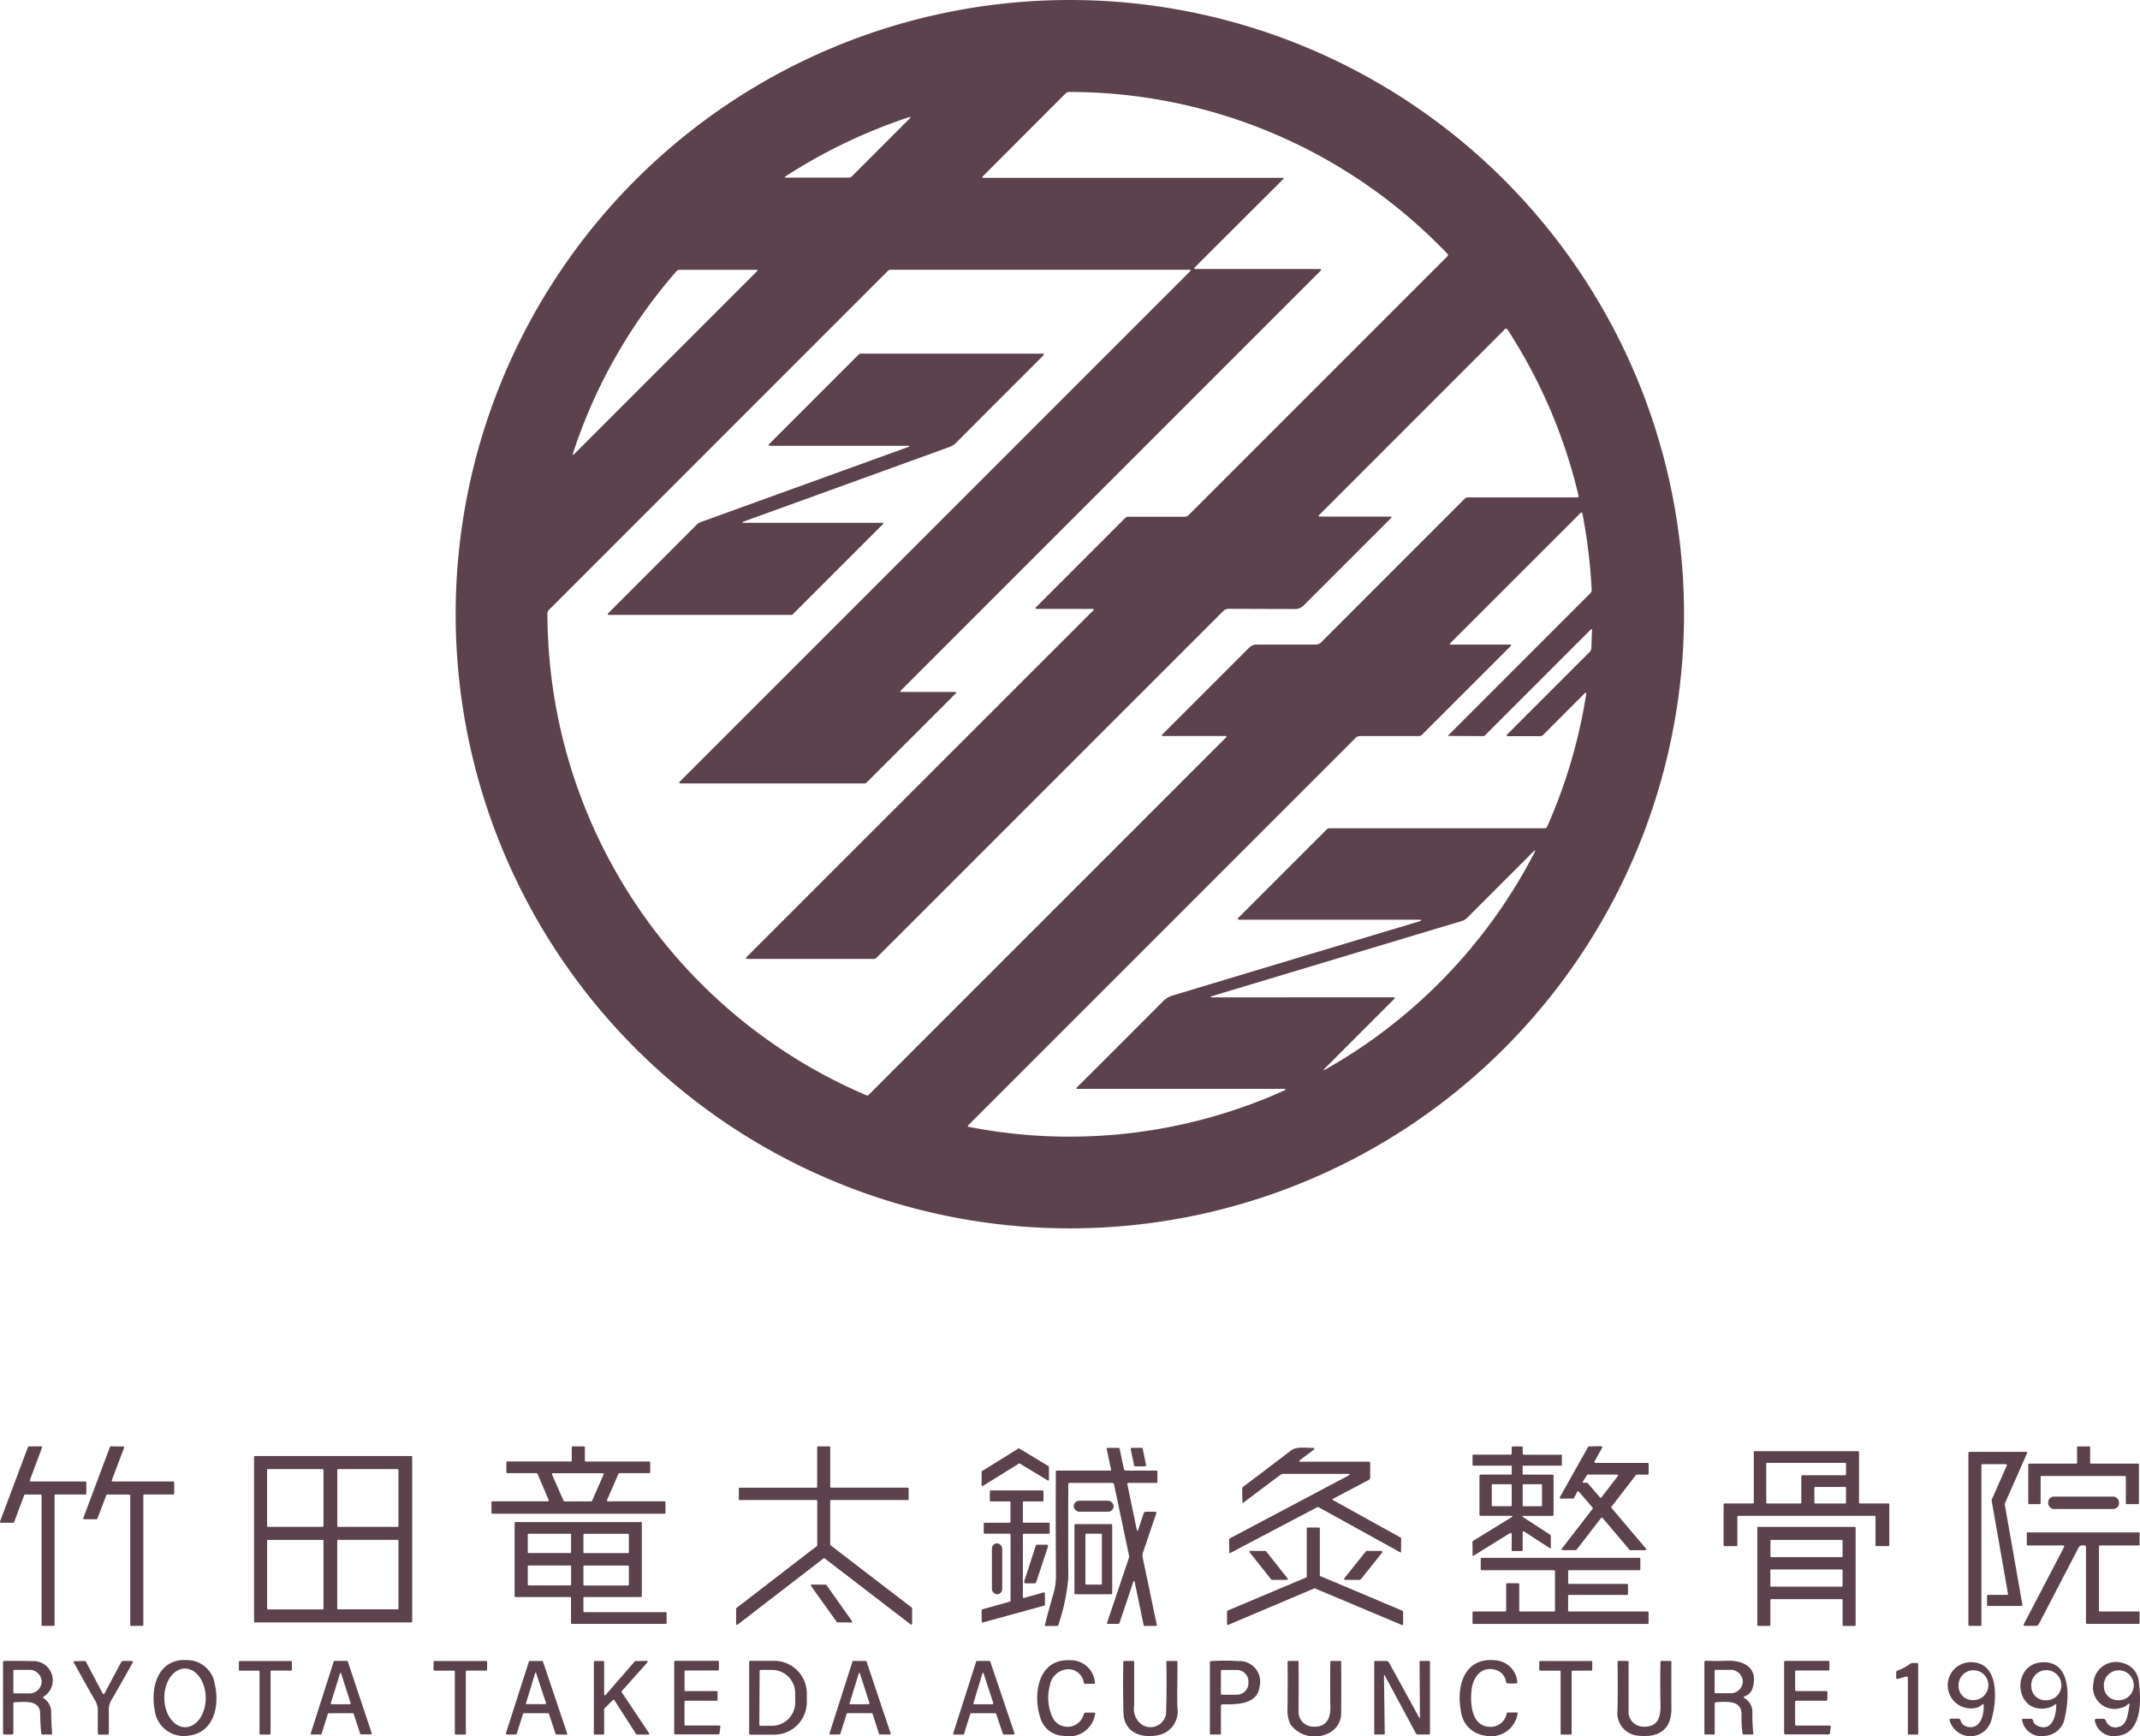<svg xmlns="http://www.w3.org/2000/svg" width="121.19" height="98.32"><g transform="translate(-11.397 -84.68)" fill="#5c424d"><path data-name="パス 74" d="M106.764 119.461A34.781 34.781 0 1171.983 84.68a34.781 34.781 0 0134.781 34.781zm-16.619-5.524a.045.045 0 01.031.078l-4.954 4.954a.664.664 0 01-.475.2l-3.776-.012a.431.431 0 00-.3.125l-19.632 19.632a.234.234 0 01-.165.069h-7.173a.052.052 0 01-.049-.033.056.056 0 01.012-.059l19.631-19.629q.1-.1-.04-.1h-3.109q-.178 0-.051-.125l5.024-5.024a.227.227 0 01.167-.069h3.2a.31.31 0 00.221-.092l14.66-14.66a.1.1 0 000-.137 29.6 29.6 0 00-21.41-9.167.317.317 0 00-.232.1l-4.686 4.692a.041.041 0 00.028.069H84q.145 0 .042.1L79.077 99.8q-.115.115.048.115h6.994q.162 0 .047.115l-23.743 23.743q-.092.092.037.092h3.013q.131 0 .039.092l-5.019 5.019a.234.234 0 01-.165.069H49.969q-.178 0-.051-.125l28.863-28.865q.1-.1-.042-.1h-16.9a.234.234 0 00-.165.069L42.483 119.22a.287.287 0 00-.084.207 29.7 29.7 0 0018.07 27.281.1.1 0 00.117-.023L80.84 126.43a.04.04 0 00-.028-.069h-3.536q-.145 0-.042-.1l4.907-4.908a.586.586 0 01.414-.171h3.357a.432.432 0 00.3-.125l8.138-8.141a.227.227 0 01.167-.069h6.223a.057.057 0 00.045-.022.06.06 0 00.011-.05 29.756 29.756 0 00-4.022-9.423.167.167 0 00-.053-.051.064.064 0 00-.087.009l-10.522 10.525q-.1.1.042.1zM62.833 91.33a30.416 30.416 0 00-6.94 3.33q-.118.078.023.078h3.553a.227.227 0 00.167-.069l3.251-3.253q.165-.159-.054-.086zm-13.125 8.706a29.607 29.607 0 00-5.857 10.3q-.059.179.075.047l10.354-10.356a.041.041 0 00-.028-.069h-4.368a.225.225 0 00-.176.078zm43.68 26.321a.008.008 0 010-.007q4.059-4.063 8.072-8.074a.25.25 0 00.075-.193 31.663 31.663 0 00-.527-4.341.05.05 0 00-.036-.04.054.054 0 00-.053.014l-7.377 7.374q-.093.093.039.093h3.309q.143 0 .042.1l-5.01 5.01a.234.234 0 01-.165.069h-3.326a.388.388 0 00-.274.114l-21.919 21.919q-.076.078.031.1a29.6 29.6 0 0017.808-2.038q.26-.115-.025-.115H72.394a.039.039 0 01-.028-.065q2.408-2.4 4.9-4.9a1.286 1.286 0 01.548-.324q7.038-2.12 13.878-4.17.4-.12-.017-.12H81.562a.058.058 0 01-.055-.036.062.062 0 01.013-.066l5.008-5.008a.234.234 0 01.165-.069h12.2a.11.11 0 00.109-.07 29.67 29.67 0 002.217-7.5q.028-.181-.1-.051l-2.335 2.338a.225.225 0 01-.165.069h-1.84a.053.053 0 01-.037-.09l4.675-4.675a.343.343 0 00.1-.224l.037-1.006q0-.118-.079-.034l-6 6a.087.087 0 01-.064.026q-1.014-.007-2.023-.01zm-3.083 14.8q.143 0 .042.1l-3.883 3.885q-.227.227.051.067a29.827 29.827 0 0011.755-12.2q.157-.3-.081-.059l-3.7 3.7a.74.74 0 01-.315.188l-14.077 4.234q-.3.089.012.089z"/><path data-name="パス 78" d="M62.792 109.926h-7.761q-.178 0-.051-.125l5.024-5.025a.225.225 0 01.165-.069h10.288a.053.053 0 01.037.09l-4.969 4.972a.946.946 0 01-.349.221l-11.635 4.214q-.227.083.014.083h7.821a.04.04 0 01.028.069l-5.1 5.1a.159.159 0 01-.112.047H45.871a.053.053 0 01-.037-.09l5.039-5.041a.512.512 0 01.185-.118l11.748-4.253q.215-.075-.014-.075z"/><path data-name="パス 81" d="M13.135 168.575h3.1a.051.051 0 01.051.051v.637a.051.051 0 01-.051.051h-1.694a.051.051 0 00-.051.051v7.337a.051.051 0 01-.051.051h-.637a.051.051 0 01-.051-.051v-7.334a.051.051 0 00-.051-.051h-.885a.051.051 0 00-.048.033l-.572 1.53a.052.052 0 01-.048.033h-.7a.051.051 0 01-.048-.07l1.583-4.221a.051.051 0 01.048-.033h.7a.051.051 0 01.047.068l-.689 1.848a.051.051 0 00.048.07z"/><path data-name="パス 82" d="M17.769 168.575h3.447a.048.048 0 01.048.048v.643a.048.048 0 01-.048.048h-1.654a.048.048 0 00-.048.048v7.342a.048.048 0 01-.048.048h-.643a.048.048 0 01-.048-.048v-7.34a.048.048 0 00-.048-.048h-1.262a.048.048 0 00-.045.031l-.511 1.338a.048.048 0 01-.045.031h-.706a.048.048 0 01-.045-.065l1.511-4.033a.048.048 0 01.047-.031l.712.006a.048.048 0 01.045.065l-.7 1.851a.048.048 0 00.045.065z"/><path data-name="パス 83" d="M43.777 167.389v-.745a.056.056 0 01.056-.056h.629a.056.056 0 01.056.056v.745a.056.056 0 00.056.056h3.589a.056.056 0 01.056.056v.548a.056.056 0 01-.056.056h-1.689a.056.056 0 00-.051.034l-.648 1.483a.056.056 0 00.051.078h3.2a.056.056 0 01.056.056v.589a.056.056 0 01-.056.056h-9.741a.056.056 0 01-.056-.056v-.589a.056.056 0 01.056-.056h3.134a.056.056 0 00.051-.078l-.637-1.484a.056.056 0 00-.051-.034h-1.654a.056.056 0 01-.056-.056v-.55a.056.056 0 01.056-.056h3.591a.056.056 0 00.058-.053zm1.1 2.313a.054.054 0 00.05-.033l.651-1.486a.054.054 0 00-.051-.076h-2.816a.054.054 0 00-.05.076l.651 1.488a.055.055 0 00.05.033z"/><path data-name="パス 84" d="M57.674 168.876v-2.237a.05.05 0 01.05-.05h.64a.05.05 0 01.05.05v2.237a.05.05 0 00.05.05h4.34a.05.05 0 01.05.05v.6a.05.05 0 01-.05.05h-4.341a.05.05 0 00-.05.05v2.472a.05.05 0 00.019.041l4.6 3.53a.05.05 0 01.02.041v.875a.05.05 0 01-.079.039l-4.876-3.743a.05.05 0 00-.061 0l-4.871 3.754a.05.05 0 01-.081-.039v-.865a.05.05 0 01.019-.04l4.556-3.51a.05.05 0 00.019-.04v-2.514a.05.05 0 00-.05-.05h-4.34a.05.05 0 01-.05-.05v-.6a.05.05 0 01.05-.05h4.34a.05.05 0 00.046-.051z"/><path data-name="パス 85" d="M96.958 170.522h-1.7a.078.078 0 01-.078-.078v-2.181a.078.078 0 01.078-.078h1.714a.038.038 0 00.037-.039v-.428a.039.039 0 00-.039-.039h-2.142a.034.034 0 01-.039-.039v-.543a.034.034 0 01.039-.039h2.1a.078.078 0 00.078-.078v-.312a.069.069 0 01.078-.078h.466a.07.07 0 01.079.078v.313a.078.078 0 00.078.078h2.1a.034.034 0 01.039.039v.545a.034.034 0 01-.039.039h-2.142a.034.034 0 00-.039.039v.43q0 .037.039.037h1.634a.069.069 0 01.078.078v2.181a.069.069 0 01-.078.078H97.66a.034.034 0 00-.019.064l1.541 1a.087.087 0 01.04.075v.69a.019.019 0 01-.028.016q-.776-.5-1.467-.952-.1-.064-.1.053v.967a.069.069 0 01-.078.078h-.486a.051.051 0 01-.058-.058v-.882q0-.132-.114-.062l-2.061 1.273a.028.028 0 01-.026 0 .024.024 0 01-.012-.022l-.008-.757a.081.081 0 01.041-.073l2.156-1.324q.137-.089-.023-.089zm.047-1.75a.042.042 0 00-.012-.03.042.042 0 00-.03-.012h-1.044a.042.042 0 00-.042.042v1.162a.042.042 0 00.042.042h1.044a.042.042 0 00.042-.042zm1.717.007a.047.047 0 00-.047-.047h-1a.047.047 0 00-.047.047v1.153a.047.047 0 00.047.047h1a.047.047 0 00.047-.047z"/><path data-name="パス 86" d="M101.742 167.525h2.964a.055.055 0 01.055.055v.553a.055.055 0 01-.055.055h-.623a.055.055 0 00-.042.022l-1.385 1.793a.054.054 0 000 .069l1.955 2.305a.054.054 0 01-.04.09h-.849a.054.054 0 01-.042-.019l-1.528-1.807a.055.055 0 00-.084 0l-1.388 1.8a.054.054 0 01-.044.022h-.746a.055.055 0 01-.042-.087l1.737-2.251a.054.054 0 000-.07l-.78-.907a.055.055 0 00-.09.011l-.176.352a.054.054 0 01-.048.03l-.71.006a.054.054 0 01-.047-.081l1.6-2.849a.054.054 0 01.047-.028l.7-.009a.055.055 0 01.048.081l-.433.779a.055.055 0 00.048.081zm-.478 1.122a.05.05 0 01.041.017l.7.815a.05.05 0 00.078 0l.936-1.213a.05.05 0 00-.039-.081h-1.664a.05.05 0 00-.042.023l-.235.368a.05.05 0 00.045.076z"/><path data-name="パス 87" d="M131.74 168.264h-4.733a.047.047 0 00-.047.047v1.5a.047.047 0 01-.047.047h-.608a.047.047 0 01-.047-.047v-2.2a.047.047 0 01.047-.047h2.672a.047.047 0 00.047-.047v-.88a.047.047 0 01.047-.047h.645a.047.047 0 01.047.047v.88a.047.047 0 00.047.047h2.67a.047.047 0 01.047.047v2.2a.047.047 0 01-.047.047h-.648a.047.047 0 01-.047-.047v-1.5a.047.047 0 00-.045-.047z"/><path data-name="パス 88" d="M75.762 171.258q.044.214.111.006l.287-.875a.131.131 0 01.136-.1h.5q.114 0 .076.108l-.746 2.2a.511.511 0 00-.017.282l.8 3.831a.038.038 0 01-.007.03.035.035 0 01-.027.014h-.664a.045.045 0 01-.048-.041l-.5-2.408q-.041-.195-.1-.006l-.762 2.27a.094.094 0 01-.1.07h-.573q-.058 0-.039-.055l1.234-3.667a.3.3 0 00.009-.159l-.846-4.017a.094.094 0 00-.1-.083h-2.411a.07.07 0 00-.079.079q-.012 2.658 0 5.293a11.18 11.18 0 01-.567 2.678.067.067 0 01-.065.05h-.665c-.027 0-.037-.013-.031-.041q.224-.9.484-1.777a3.828 3.828 0 00.146-1.111q-.022-2.852-.008-5.793a.07.07 0 01.079-.079h2.988q.073 0 .058-.072l-.246-1.148a.055.055 0 01.053-.065h.6a.081.081 0 01.087.072l.238 1.129a.1.1 0 00.1.084h1.718a.069.069 0 01.078.078v.545a.069.069 0 01-.078.078h-1.554q-.087 0-.069.086z"/><path data-name="パス 89" d="M76.111 166.726l.185.907a.072.072 0 01-.07.086h-.534a.072.072 0 01-.07-.056l-.188-.907a.072.072 0 01.07-.086h.537a.072.072 0 01.07.056z"/><path data-name="パス 90" d="M87.735 168.146h-3.663a.278.278 0 00-.171.058l-2.131 1.6a.006.006 0 01-.006 0q-.025-.433-.014-.854a.083.083 0 01.033-.064q1.458-1.092 2.723-2.064c.316-.245.891-.142 1.273-.145a.05.05 0 01.03.09l-.78.589q-.128.1.033.1h3.852a.069.069 0 01.078.078v.818a.149.149 0 01-.086.14l-2.017 1.064q-.07.037 0 .076l3.813 2.112a.077.077 0 01.044.073l-.006.754a.025.025 0 01-.037.022l-4.639-2.562a.078.078 0 00-.072 0l-4.935 2.6a.03.03 0 01-.044-.025l-.008-.749a.062.062 0 01.033-.055l6.722-3.561q.158-.095-.025-.095z"/><path data-name="パス 91" d="M69.096 167.563l-2.036 1.265a.05.05 0 01-.076-.042l.006-.757a.05.05 0 01.023-.042l2.055-1.279a.05.05 0 01.053 0l1.653 1a.05.05 0 01.023.042l.006.723a.05.05 0 01-.076.042l-1.578-.955a.05.05 0 00-.053.003z"/><path data-name="パス 92" d="M109.784 170.573v1.612a.051.051 0 01-.051.051h-.676a.051.051 0 01-.051-.051v-2.313a.051.051 0 01.051-.051h1.609a.051.051 0 00.051-.051v-2.859a.051.051 0 01.051-.051h5.856a.051.051 0 01.051.051v2.857a.051.051 0 00.051.051h1.611a.051.051 0 01.051.051v2.312a.051.051 0 01-.051.051h-.676a.051.051 0 01-.051-.051v-1.611a.051.051 0 00-.051-.051h-7.724a.051.051 0 00-.051.053zm3.622-2.3a.05.05 0 01.05-.05h2.433a.05.05 0 00.05-.05v-.6a.05.05 0 00-.05-.05h-4.418a.05.05 0 00-.05.05v2.2a.05.05 0 00.05.05h1.886a.05.05 0 00.05-.05zm2.532.656a.042.042 0 00-.042-.042h-1.707a.042.042 0 00-.042.042v.851a.042.042 0 00.042.042h1.707a.042.042 0 00.042-.042z"/><path data-name="パス 93" d="M125.112 174.941l-.928-5.292a.053.053 0 010-.03l.86-1.946a.053.053 0 00-.048-.075h-1.337a.053.053 0 00-.053.053v9.049a.053.053 0 01-.053.053h-.634a.053.053 0 01-.05-.053v-9.748a.053.053 0 01.053-.053h3.22a.053.053 0 01.048.075l-1.263 2.863a.054.054 0 000 .03l1 5.694a.053.053 0 01-.051.062h-1.9a.053.053 0 01-.053-.053v-.519a.053.053 0 01.053-.053h1.086a.053.053 0 00.053-.062z"/><path data-name="パス 94" d="M34.74 176.516a.042.042 0 01-.042.042h-8.873a.042.042 0 01-.042-.042v-9.34a.042.042 0 01.042-.042h8.873a.042.042 0 01.042.042zm-5.024-8.582a.061.061 0 00-.061-.061h-3.072a.061.061 0 00-.061.061v3.15a.061.061 0 00.061.061h3.072a.061.061 0 00.061-.061zm4.245-.008a.053.053 0 00-.053-.053H30.55a.053.053 0 00-.053.053v3.165a.053.053 0 00.053.053h3.358a.053.053 0 00.053-.053zm-4.245 4a.041.041 0 00-.041-.041h-3.112a.041.041 0 00-.04.041v3.854a.04.04 0 00.04.04h3.112a.04.04 0 00.041-.04zm4.246 0a.045.045 0 00-.045-.045H30.54a.045.045 0 00-.045.045v3.844a.045.045 0 00.045.045h3.377a.045.045 0 00.045-.045z"/><path data-name="パス 98" d="M69.323 169.757v1.1a.053.053 0 00.053.053h1.413a.053.053 0 01.053.053v.519a.053.053 0 01-.053.053h-1.413a.053.053 0 00-.053.053v3.531a.053.053 0 00.067.051l1.114-.313a.053.053 0 01.067.051v.646a.053.053 0 01-.039.051l-3.474.953a.053.053 0 01-.067-.051v-.642a.053.053 0 01.039-.051l1.556-.433a.053.053 0 00.039-.051v-3.743a.053.053 0 00-.053-.053h-1.414a.053.053 0 01-.053-.053v-.517a.053.053 0 01.053-.053h1.411a.053.053 0 00.053-.053v-1.1a.053.053 0 00-.053-.053h-1.064a.053.053 0 01-.053-.053v-.517a.053.053 0 01.053-.053h2.931a.053.053 0 01.053.053v.517a.053.053 0 01-.053.053h-1.06a.053.053 0 00-.053.052z"/><rect data-name="長方形 29131" width="4.01" height=".701" rx=".32" transform="translate(127.387 169.432)"/><rect data-name="長方形 29132" width="2.259" height=".623" rx=".312" transform="translate(72.204 169.665)"/><path data-name="パス 99" d="M44.437 175.165v.763a.047.047 0 00.047.047h4.617a.047.047 0 01.047.047v.569a.047.047 0 01-.047.047h-5.32a.047.047 0 01-.047-.047v-1.425a.047.047 0 00-.047-.047h-3.1a.047.047 0 01-.047-.047v-4.151a.047.047 0 01.047-.047h7.111a.047.047 0 01.047.047v4.152a.047.047 0 01-.047.047h-3.217a.047.047 0 00-.044.045zm-.7-3.583a.047.047 0 00-.047-.047h-2.358a.047.047 0 00-.047.047v1a.047.047 0 00.047.047h2.358a.047.047 0 00.047-.047zm3.271 0a.042.042 0 00-.042-.042H44.48a.042.042 0 00-.042.042v1.006a.042.042 0 00.042.042h2.486a.042.042 0 00.042-.042zm-3.269 1.8a.048.048 0 00-.048-.048h-2.358a.048.048 0 00-.048.048v1.031a.048.048 0 00.048.048h2.358a.048.048 0 00.048-.048zm3.27 0a.047.047 0 00-.047-.047h-2.477a.047.047 0 00-.047.047v1.037a.047.047 0 00.047.047h2.477a.047.047 0 00.047-.047z"/><path data-name="パス 100" d="M74.383 174.905a.056.056 0 01-.056.056h-2.028a.056.056 0 01-.056-.056v-3.86a.056.056 0 01.056-.056h2.028a.056.056 0 01.056.056zm-.585-3.323a.048.048 0 00-.048-.048h-.838a.048.048 0 00-.048.048v2.785a.048.048 0 00.048.048h.838a.048.048 0 00.048-.048z"/><path data-name="パス 101" d="M111.654 175.282v1.424a.048.048 0 01-.048.048h-.643a.048.048 0 01-.048-.048v-5.511a.048.048 0 01.048-.048h5.472a.048.048 0 01.048.048v5.513a.048.048 0 01-.048.048h-.643a.048.048 0 01-.048-.048v-1.421a.048.048 0 00-.048-.048h-3.994a.048.048 0 00-.048.043zm4.089-3.355a.042.042 0 00-.042-.042h-4a.042.042 0 00-.042.042v.891a.042.042 0 00.042.042h4a.042.042 0 00.042-.042zm0 1.679a.048.048 0 00-.048-.048h-3.994a.048.048 0 00-.048.048v.879a.048.048 0 00.048.048h3.994a.048.048 0 00.048-.048z"/><path data-name="パス 102" d="M86.174 173.937l4.655 1.963a.047.047 0 01.028.044v.72a.047.047 0 01-.065.042l-4.93-2.075a.047.047 0 00-.037 0l-4.874 2.064a.047.047 0 01-.065-.044v-.718a.047.047 0 01.028-.044l4.458-1.879a.047.047 0 00.028-.044v-2.735a.047.047 0 01.047-.047h.646a.047.047 0 01.047.047v2.662a.047.047 0 00.028.044z"/><path data-name="パス 103" d="M128.206 172.197h-1.989q-.039 0-.039-.04v-.662a.033.033 0 01.037-.037h6.308a.039.039 0 01.039.039v.662a.034.034 0 01-.039.039h-2.181a.069.069 0 00-.078.078v3.622a.034.034 0 00.039.039h2.22a.034.034 0 01.039.039v.623q0 .039-.037.039h-2.921a.069.069 0 01-.078-.078v-4.276a.073.073 0 00-.062-.079.475.475 0 00-.248.009.163.163 0 00-.093.079l-2.263 4.354a.194.194 0 01-.171.106h-.629a.065.065 0 01-.055-.03.061.061 0 010-.062l2.273-4.354q.058-.11-.072-.11z"/><rect data-name="長方形 29139" width=".583" height="2.882" rx=".291" transform="translate(67.57 172.08)"/><path data-name="パス 104" d="M69.398 174.233l.657-2.022a.079.079 0 01.075-.055h.539a.079.079 0 01.076.106l-.671 2.027a.079.079 0 01-.076.055h-.525a.079.079 0 01-.075-.1z"/><path data-name="パス 105" d="M83.385 174.124l-1.224-1.542a.048.048 0 01.039-.078l.861.009a.049.049 0 01.037.019l1.218 1.536a.048.048 0 01-.037.078h-.857a.048.048 0 01-.037-.022z"/><path data-name="パス 106" d="M87.536 174.047l1.213-1.516a.058.058 0 01.045-.022h.83a.058.058 0 01.045.093l-1.215 1.523a.058.058 0 01-.045.022h-.829a.058.058 0 01-.045-.093z"/><path data-name="パス 107" d="M100.203 173.652v.673a.053.053 0 00.053.053h3.282a.053.053 0 01.053.053v.517a.053.053 0 01-.053.053h-3.284a.053.053 0 00-.053.053v.829a.053.053 0 00.053.053h4.45a.053.053 0 01.053.053v.6a.053.053 0 01-.053.053H94.84a.053.053 0 01-.053-.053v-.6a.053.053 0 01.053-.053h1.8a.053.053 0 00.053-.053v-1.491a.053.053 0 01.053-.053h.634a.053.053 0 01.053.053v1.492a.053.053 0 00.053.053h1.919a.053.053 0 00.053-.053v-2.231a.053.053 0 00-.053-.053h-4.1a.053.053 0 01-.053-.053v-.595a.053.053 0 01.053-.053h8.932a.053.053 0 01.053.053v.595a.053.053 0 01-.053.053h-3.985a.053.053 0 00-.049.052z"/><path data-name="パス 108" d="M58.2 174.441l1.441 2.036a.053.053 0 01-.044.084l-.773-.006a.053.053 0 01-.042-.022l-1.453-2.036a.053.053 0 01.044-.084l.785.006a.053.053 0 01.042.022z"/><path data-name="パス 109" d="M20.157 181.518c-.252-1.326.21-2.947 1.858-2.827a1.59 1.59 0 011.545 1.36c.284 1.2-.026 2.757-1.5 2.921a1.66 1.66 0 01-1.903-1.454zm1.73.972c.648 0 1.168-.752 1.161-1.669s-.537-1.657-1.185-1.652-1.168.752-1.161 1.669.537 1.657 1.184 1.652z"/><path data-name="パス 110" d="M45.695 180.664l1.648-1.9a.052.052 0 01.039-.017l.639-.012a.051.051 0 01.04.084l-1.455 1.631a.051.051 0 000 .062l1.547 2.316a.051.051 0 01-.044.079h-.642a.052.052 0 01-.044-.023l-1.235-1.925a.051.051 0 00-.079-.008l-.483.481a.052.052 0 00-.016.037v1.389a.051.051 0 01-.051.051h-.481a.051.051 0 01-.051-.051v-4.064a.051.051 0 01.051-.051h.481a.051.051 0 01.051.051v1.84a.051.051 0 00.09.034z"/><path data-name="パス 111" d="M71.002 181.934a.945.945 0 001.766-.171.128.128 0 01.125-.1h.445a.078.078 0 01.076.1 1.5 1.5 0 01-1.788 1.218 1.414 1.414 0 01-1.318-1.033c-.421-1.288-.148-3.33 1.664-3.249a1.369 1.369 0 011.432 1.291.037.037 0 01-.008.029.033.033 0 01-.026.012h-.537a.053.053 0 01-.056-.045.884.884 0 00-1-.768 1.087 1.087 0 00-.927.911 2.666 2.666 0 00.152 1.805z"/><path data-name="パス 112" d="M95.61 182.453a.932.932 0 001.115-.755.057.057 0 01.056-.039h.53q.04 0 .034.041a1.525 1.525 0 01-1.848 1.268 1.574 1.574 0 01-1.369-1.4c-.266-1.408.19-3.061 1.964-2.865a1.339 1.339 0 011.232 1.214.084.084 0 01-.081.1h-.436a.116.116 0 01-.125-.1.819.819 0 00-.632-.685c-.746-.185-1.206.389-1.305 1.064-.103.716-.052 2.022.865 2.157z"/><path data-name="パス 113" d="M12.153 181.161v1.667a.069.069 0 01-.078.078h-.428a.079.079 0 01-.078-.078v-4.006a.073.073 0 01.081-.083q.824-.008 1.587.009a1.088 1.088 0 01.634 2.011q-.075.042 0 .092a.93.93 0 01.425.784q0 .572.053 1.187a.069.069 0 01-.078.084h-.472a.06.06 0 01-.067-.061q-.056-.6-.062-1.145c-.006-.768-.916-.639-1.428-.623a.076.076 0 00-.089.084zm0-1.847v1.193a.068.068 0 00.069.068h.8a.683.683 0 00.731-.622v-.09a.683.683 0 00-.734-.618h-.8a.069.069 0 00-.071.069z"/><path data-name="パス 114" d="M17.311 180.588l.938-1.765a.145.145 0 01.137-.083h.463a.065.065 0 01.058.1q-.553 1-1.2 2.115a1.078 1.078 0 00-.15.564q.012.7 0 1.323a.062.062 0 01-.07.07h-.48a.06.06 0 01-.069-.067q-.011-.634 0-1.293a1.128 1.128 0 00-.164-.59q-.608-1.051-1.221-2.179a.02.02 0 010-.018.016.016 0 01.015-.008l.62-.016a.078.078 0 01.076.044l.955 1.81a.045.045 0 00.079 0z"/><path data-name="パス 115" d="M26.718 179.339v3.52a.05.05 0 01-.05.05h-.523a.05.05 0 01-.05-.05v-3.52a.05.05 0 00-.05-.05h-1.07a.05.05 0 01-.05-.05v-.446a.05.05 0 01.05-.05h2.9a.05.05 0 01.05.05v.444a.05.05 0 01-.05.05h-1.106a.05.05 0 00-.051.052z"/><path data-name="パス 116" d="M31.379 181.699h-1.365a.051.051 0 00-.048.036l-.36 1.134a.051.051 0 01-.048.036h-.512a.051.051 0 01-.05-.067l1.3-4.067a.051.051 0 01.048-.036h.7a.051.051 0 01.048.034l1.355 4.059a.051.051 0 01-.048.068h-.556a.052.052 0 01-.048-.036l-.372-1.133a.051.051 0 00-.048-.036zm-.729-2.237l-.514 1.648q-.026.083.059.083h.972q.109 0 .075-.1l-.522-1.628q-.036-.114-.07-.003z"/><path data-name="パス 117" d="M37.778 179.339v3.52a.05.05 0 01-.05.05h-.523a.05.05 0 01-.05-.05v-3.52a.05.05 0 00-.05-.05h-1.107a.05.05 0 01-.05-.05v-.446a.05.05 0 01.05-.05h2.935a.05.05 0 01.05.05v.444a.05.05 0 01-.05.05h-1.108a.05.05 0 00-.047.052z"/><path data-name="パス 118" d="M41.018 181.731l-.361 1.137a.052.052 0 01-.048.036h-.514a.052.052 0 01-.048-.067l1.3-4.059a.051.051 0 01.048-.036h.7a.052.052 0 01.05.034l1.371 4.067a.051.051 0 01-.048.069l-.559-.006a.051.051 0 01-.048-.034l-.377-1.136a.051.051 0 00-.048-.036H41.07a.052.052 0 00-.052.031zm.167-.6q-.017.054.039.055h1.023q.093 0 .064-.089l-.548-1.656q-.033-.1-.064 0z"/><path data-name="パス 119" d="M50.162 181.046v1.3a.048.048 0 00.048.048h1.939a.048.048 0 01.047.055l-.055.408a.048.048 0 01-.048.042h-2.467a.048.048 0 01-.048-.048v-4.07a.048.048 0 01.048-.048h2.436a.048.048 0 01.048.048v.449a.048.048 0 01-.048.048h-1.851a.048.048 0 00-.048.048v1.072a.048.048 0 00.048.048h1.773a.048.048 0 01.048.048v.449a.048.048 0 01-.048.048h-1.771a.048.048 0 00-.051.055z"/><path data-name="パス 120" d="M53.823 178.79a.058.058 0 01.058-.058h1.386a1.851 1.851 0 011.821 1.879v.424a1.85 1.85 0 01-1.821 1.879h-1.386a.058.058 0 01-.058-.058zm.592.519l-.016 3.041a.062.062 0 00.062.062h.668a1.32 1.32 0 001.3-1.338v-.477a1.32 1.32 0 00-1.288-1.351h-.668a.062.062 0 00-.058.06z"/><path data-name="パス 121" d="M59.343 181.737l-.358 1.129a.051.051 0 01-.048.036l-.514.008a.051.051 0 01-.05-.067l1.3-4.069a.051.051 0 01.048-.036h.7a.051.051 0 01.05.034l1.363 4.066a.051.051 0 01-.048.069l-.561-.006a.051.051 0 01-.048-.036l-.366-1.132a.051.051 0 00-.048-.036h-1.372a.051.051 0 00-.048.036zm.164-.59a.036.036 0 00.034.047h1.013q.1 0 .072-.1l-.522-1.614q-.042-.134-.083 0z"/><path data-name="パス 122" d="M67.759 181.701h-1.366a.051.051 0 00-.048.036l-.354 1.136a.051.051 0 01-.048.036h-.517a.051.051 0 01-.048-.067l1.3-4.067a.051.051 0 01.048-.036h.7a.051.051 0 01.05.034l1.372 4.064a.051.051 0 01-.048.068h-.558a.052.052 0 01-.05-.034l-.382-1.136a.051.051 0 00-.051-.034zm-.731-2.237l-.5 1.643q-.027.086.064.086h.975q.1 0 .07-.1l-.534-1.632q-.041-.108-.075.003z"/><path data-name="パス 123" d="M76.08 182.355a.888.888 0 001.358-.779q.037-1.327.012-2.784a.046.046 0 01.051-.053h.508a.058.058 0 01.067.065c.009.874-.026 1.742 0 2.592a1.373 1.373 0 01-.972 1.52c-.983.245-2.05-.062-2.084-1.252q-.036-1.179-.011-2.888a.033.033 0 01.037-.037h.537a.042.042 0 01.042.042v2.5a1.086 1.086 0 00.455 1.074z"/><path data-name="パス 124" d="M80.538 181.303v1.564a.034.034 0 01-.039.039h-.527a.051.051 0 01-.058-.058v-4.022a.069.069 0 01.075-.078 11.718 11.718 0 011.556 0 1.161 1.161 0 011.178 1.457c-.125 1.02-1.329 1-2.072.988a.1.1 0 00-.113.11zm0-1.992v1.28a.061.061 0 00.061.061h.819a.659.659 0 00.679-.637v-.131a.659.659 0 00-.682-.634h-.819a.061.061 0 00-.061.061z"/><path data-name="パス 125" d="M85.715 182.459c.779.059 1.031-.435 1.022-1.1q-.022-1.436 0-2.584a.032.032 0 01.036-.036h.534a.037.037 0 01.042.042q.011 1.43 0 2.871a1.263 1.263 0 01-.821 1.227 1.713 1.713 0 01-2.052-.547 1.837 1.837 0 01-.167-.889q.019-1.414.006-2.659a.04.04 0 01.045-.045h.534a.037.037 0 01.042.042q.008 1.27 0 2.768a.84.84 0 00.779.91z"/><path data-name="パス 126" d="M89.773 179.607l.044 3.254c0 .029-.013.044-.044.044h-.513a.039.039 0 01-.039-.039v-4.05a.069.069 0 01.078-.078h.589a.184.184 0 01.173.1l1.7 3.1q.048.089.048-.012l-.02-3.145a.037.037 0 01.042-.042h.509q.039 0 .039.037v4.05a.069.069 0 01-.078.078h-.6a.135.135 0 01-.128-.076l-1.74-3.239q-.061-.112-.06.018z"/><path data-name="パス 127" d="M100.399 179.339v3.52a.05.05 0 01-.05.05h-.523a.05.05 0 01-.05-.05v-3.52a.05.05 0 00-.05-.05h-1.109a.05.05 0 01-.05-.05v-.446a.05.05 0 01.05-.05h2.9a.05.05 0 01.05.05v.446a.05.05 0 01-.05.05h-1.067a.05.05 0 00-.051.05z"/><path data-name="パス 128" d="M104.413 182.459c.9.059 1.036-.562 1.019-1.276q-.026-1.192 0-2.408a.036.036 0 01.036-.036h.537a.04.04 0 01.045.045q-.008 1.329 0 2.639c.012 1.2-.72 1.675-1.858 1.55a1.285 1.285 0 01-1.193-1.46q.023-1.525 0-2.731a.041.041 0 01.012-.031.045.045 0 01.031-.013h.539a.038.038 0 01.044.042v2.754a.842.842 0 00.788.925z"/><path data-name="パス 129" d="M110.196 180.847a.906.906 0 01.439.819 11.619 11.619 0 00.051 1.181q0 .059-.053.059h-.463a.093.093 0 01-.1-.093 8.515 8.515 0 01-.05-1.042c.016-.829-.871-.724-1.442-.693a.071.071 0 00-.075.079v1.71q0 .037-.039.037h-.506a.034.034 0 01-.039-.039v-4.044a.081.081 0 01.1-.092q.559.023 1.173 0c.991-.037 1.79.424 1.463 1.527a.711.711 0 01-.441.483q-.117.045-.018.108zm-1.7-1.555v1.227a.048.048 0 00.048.048h.818a.687.687 0 00.731-.632v-.062a.687.687 0 00-.734-.629h-.818a.048.048 0 00-.043.048z"/><path data-name="パス 130" d="M113.056 181.063v1.27a.065.065 0 00.065.065h1.891a.065.065 0 01.065.073l-.05.372a.065.065 0 01-.065.056h-2.466a.065.065 0 01-.063-.06v-4.038a.065.065 0 01.065-.065h2.435a.065.065 0 01.065.065v.414a.065.065 0 01-.065.065h-1.81a.065.065 0 00-.065.065v1.037a.065.065 0 00.065.065h1.7a.065.065 0 01.065.065l-.006.414a.065.065 0 01-.065.065h-1.7a.065.065 0 00-.061.072z"/><path data-name="パス 131" d="M123.631 181.222a.675.675 0 01-.349.176 1.309 1.309 0 11-.1-2.577c1.5.143 1.277 2.36.97 3.32a1.222 1.222 0 01-2.343-.028q-.023-.107.087-.106h.4a.124.124 0 01.126.089.5.5 0 00.3.344c.8.26 1.025-.586 1.016-1.179q-.016-.125-.107-.039zm-.524-.267a.845.845 0 10-.792-.761.781.781 0 00.792.761z"/><path data-name="パス 132" d="M127.764 181.213a1.053 1.053 0 01-.3.162c-2.01.544-2.249-2.531-.352-2.562 1.618-.026 1.46 2.106 1.22 3.108a1.221 1.221 0 01-1.092 1.058 1.115 1.115 0 01-1.332-.877q-.014-.089.076-.09h.425a.107.107 0 01.115.089.435.435 0 00.26.313c.827.351 1.044-.55 1.062-1.148q.008-.112-.082-.053zm-.553-.25a.853.853 0 10-.78-.78.785.785 0 00.78.78z"/><path data-name="パス 133" d="M131.903 181.196a.847.847 0 01-.414.209 1.216 1.216 0 01-1.536-1.428 1.276 1.276 0 011.665-1.118 1.193 1.193 0 01.907 1.129c.143 1.034.165 2.914-1.279 3a1.078 1.078 0 01-1.209-.827q-.045-.149.111-.148h.336a.168.168 0 01.168.112.572.572 0 00.757.337c.475-.118.506-.843.579-1.217q.029-.147-.085-.049zm-.575-.235a.847.847 0 10-.785-.77.782.782 0 00.785.77z"/><path data-name="パス 134" d="M119.33 179.631l-.461.122q-.089.025-.089-.069v-.29a.109.109 0 01.081-.114 2.411 2.411 0 00.69-.365.3.3 0 01.17-.059h.224a.07.07 0 01.081.079v3.936a.038.038 0 01-.039.037h-.506a.034.034 0 01-.039-.039v-3.151q0-.118-.112-.087z"/></g></svg>